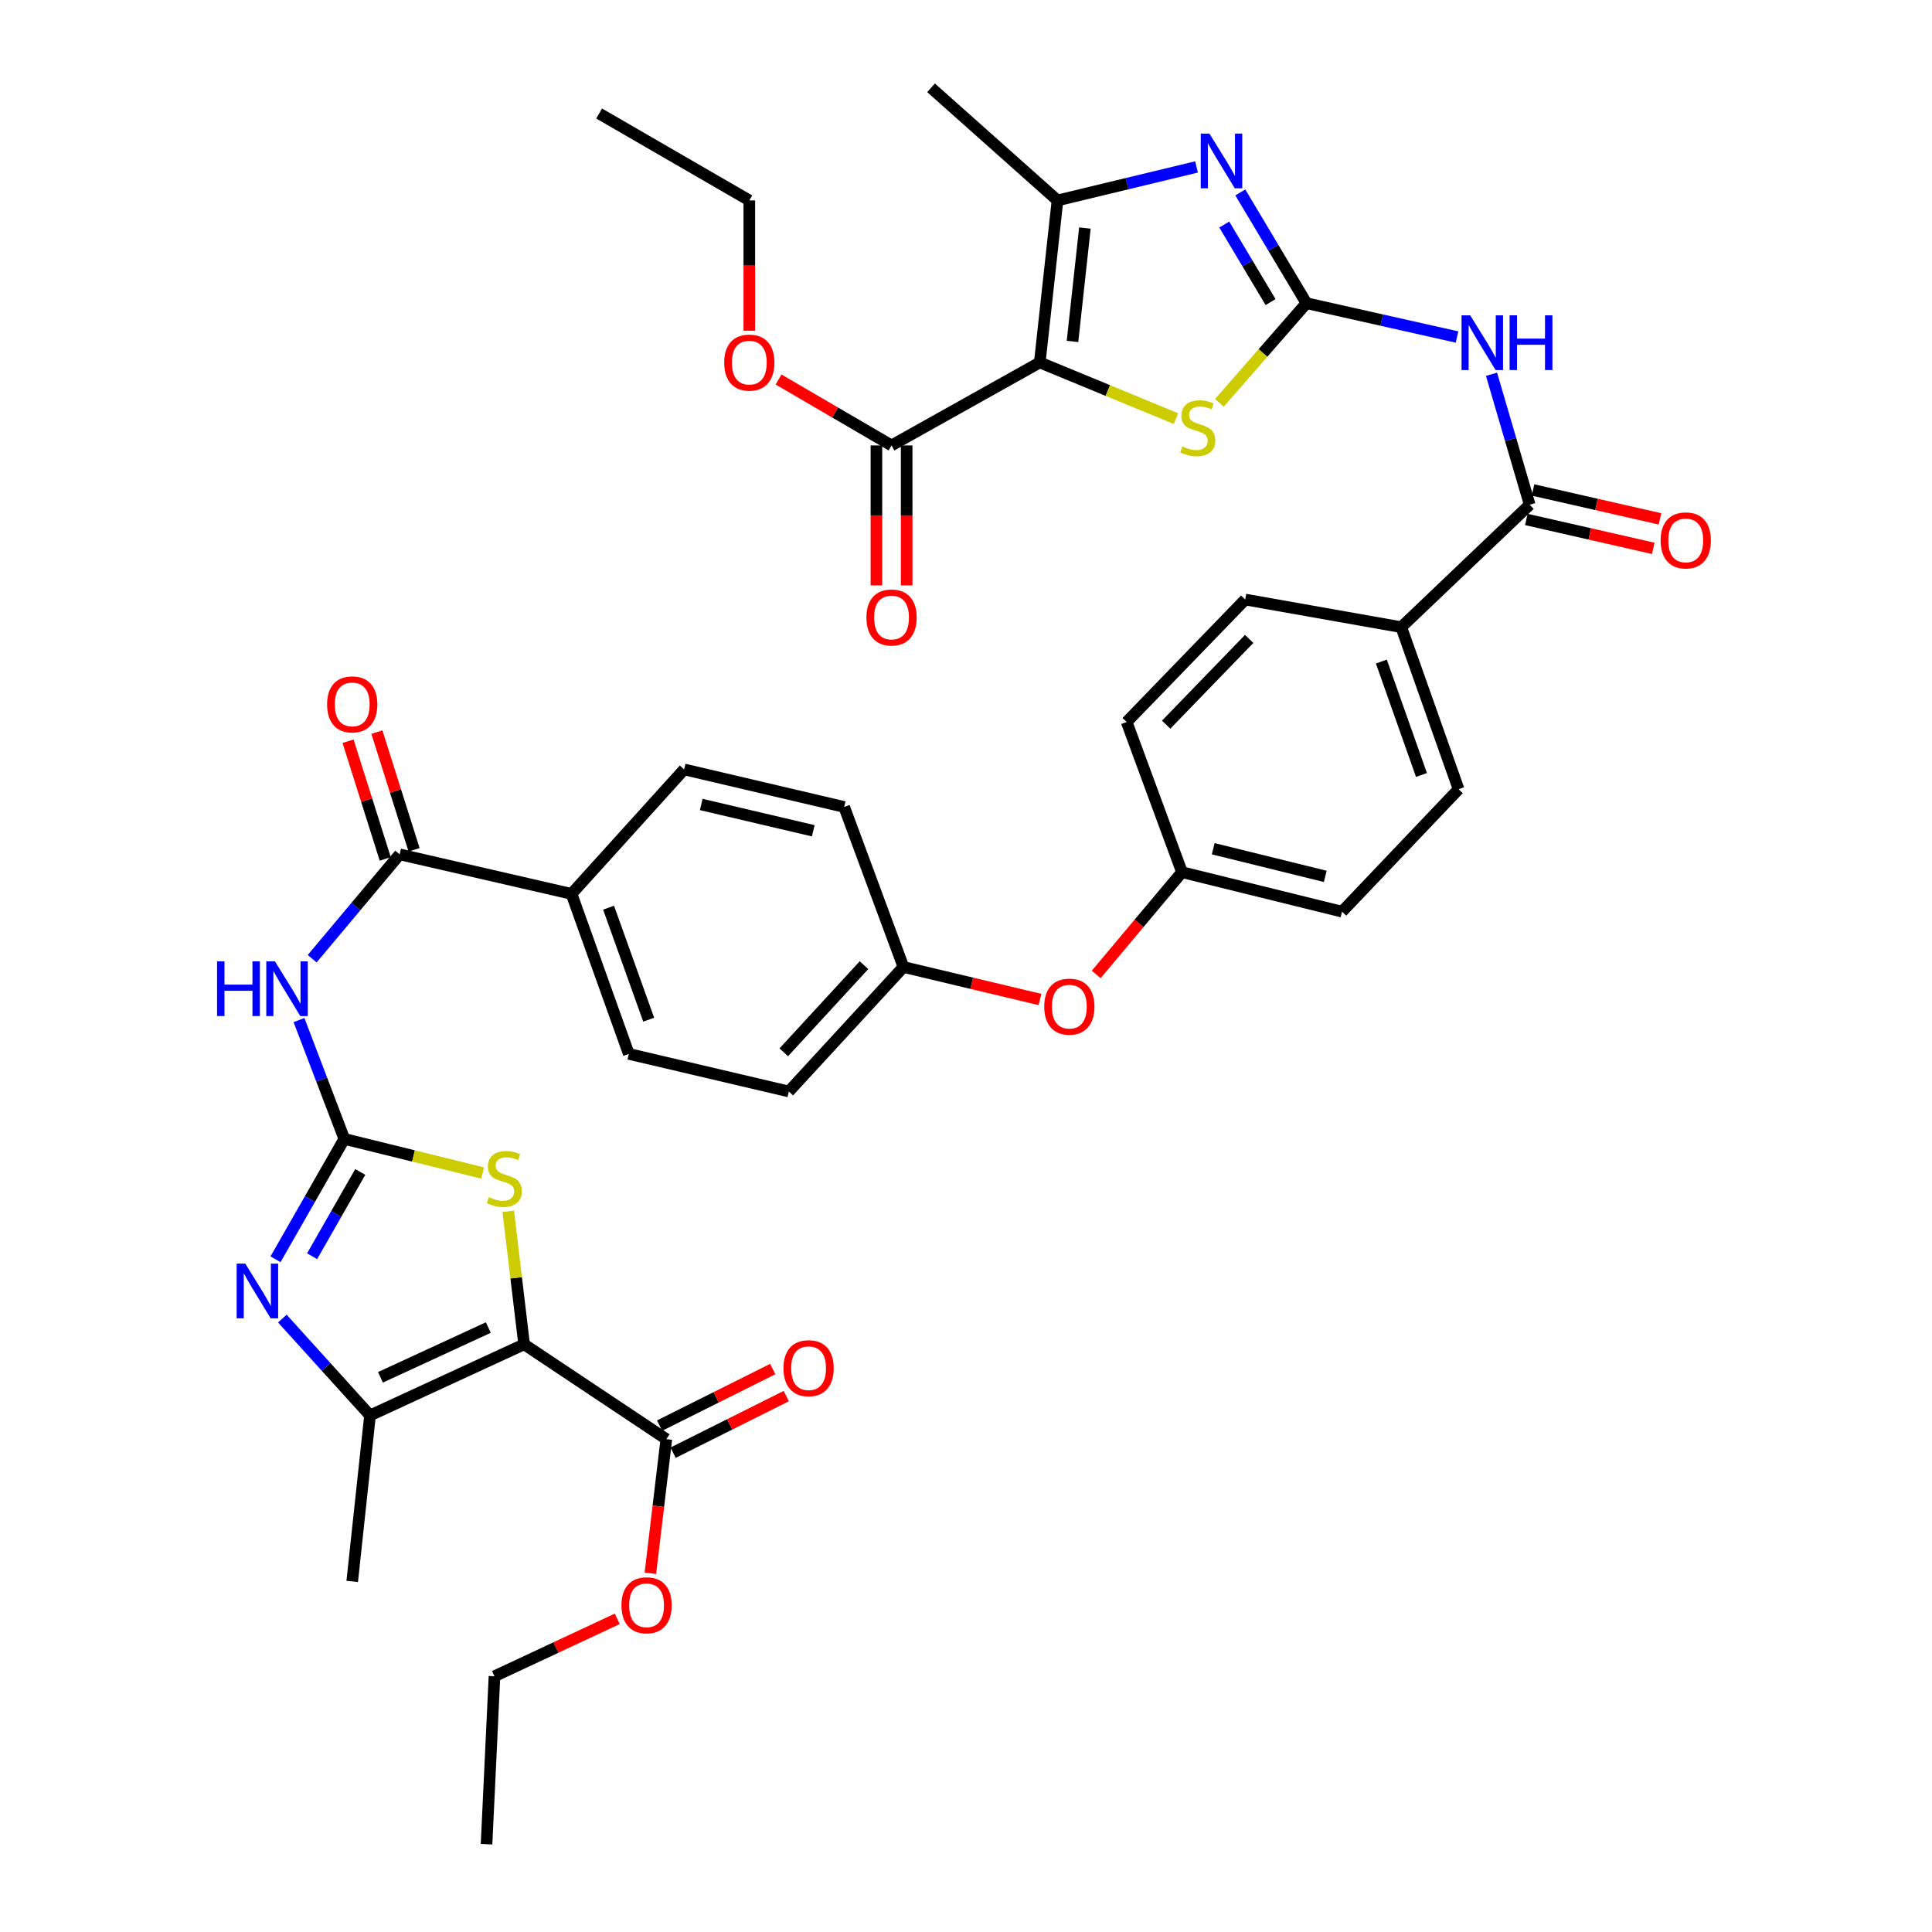<?xml version='1.0' encoding='iso-8859-1'?>
<svg version='1.1' baseProfile='full'
              xmlns='http://www.w3.org/2000/svg'
                      xmlns:rdkit='http://www.rdkit.org/xml'
                      xmlns:xlink='http://www.w3.org/1999/xlink'
                  xml:space='preserve'
width='1000px' height='1000px' viewBox='0 0 1000 1000'>
<!-- END OF HEADER -->
<rect style='opacity:1.0;fill:#FFFFFF;stroke:none' width='1000' height='1000' x='0' y='0'> </rect>
<path class='bond-6' d='M 538.184,187.603 L 573.426,202.142' style='fill:none;fill-rule:evenodd;stroke:#000000;stroke-width:6px;stroke-linecap:butt;stroke-linejoin:miter;stroke-opacity:1' />
<path class='bond-6' d='M 573.426,202.142 L 608.668,216.68' style='fill:none;fill-rule:evenodd;stroke:#CCCC00;stroke-width:6px;stroke-linecap:butt;stroke-linejoin:miter;stroke-opacity:1' />
<path class='bond-7' d='M 538.184,187.603 L 547.359,103.74' style='fill:none;fill-rule:evenodd;stroke:#000000;stroke-width:6px;stroke-linecap:butt;stroke-linejoin:miter;stroke-opacity:1' />
<path class='bond-7' d='M 555.122,176.726 L 561.544,118.022' style='fill:none;fill-rule:evenodd;stroke:#000000;stroke-width:6px;stroke-linecap:butt;stroke-linejoin:miter;stroke-opacity:1' />
<path class='bond-14' d='M 538.184,187.603 L 461.461,230.557' style='fill:none;fill-rule:evenodd;stroke:#000000;stroke-width:6px;stroke-linecap:butt;stroke-linejoin:miter;stroke-opacity:1' />
<path class='bond-0' d='M 271.28,695.825 L 267.174,661.398' style='fill:none;fill-rule:evenodd;stroke:#000000;stroke-width:6px;stroke-linecap:butt;stroke-linejoin:miter;stroke-opacity:1' />
<path class='bond-0' d='M 267.174,661.398 L 263.068,626.97' style='fill:none;fill-rule:evenodd;stroke:#CCCC00;stroke-width:6px;stroke-linecap:butt;stroke-linejoin:miter;stroke-opacity:1' />
<path class='bond-13' d='M 271.28,695.825 L 344.898,744.901' style='fill:none;fill-rule:evenodd;stroke:#000000;stroke-width:6px;stroke-linecap:butt;stroke-linejoin:miter;stroke-opacity:1' />
<path class='bond-43' d='M 271.28,695.825 L 191.522,732.63' style='fill:none;fill-rule:evenodd;stroke:#000000;stroke-width:6px;stroke-linecap:butt;stroke-linejoin:miter;stroke-opacity:1' />
<path class='bond-43' d='M 252.758,687.132 L 196.927,712.895' style='fill:none;fill-rule:evenodd;stroke:#000000;stroke-width:6px;stroke-linecap:butt;stroke-linejoin:miter;stroke-opacity:1' />
<path class='bond-1' d='M 178.216,589.49 L 166.489,558.74' style='fill:none;fill-rule:evenodd;stroke:#000000;stroke-width:6px;stroke-linecap:butt;stroke-linejoin:miter;stroke-opacity:1' />
<path class='bond-1' d='M 166.489,558.74 L 154.762,527.989' style='fill:none;fill-rule:evenodd;stroke:#0000FF;stroke-width:6px;stroke-linecap:butt;stroke-linejoin:miter;stroke-opacity:1' />
<path class='bond-4' d='M 178.216,589.49 L 160.415,620.642' style='fill:none;fill-rule:evenodd;stroke:#000000;stroke-width:6px;stroke-linecap:butt;stroke-linejoin:miter;stroke-opacity:1' />
<path class='bond-4' d='M 160.415,620.642 L 142.614,651.795' style='fill:none;fill-rule:evenodd;stroke:#0000FF;stroke-width:6px;stroke-linecap:butt;stroke-linejoin:miter;stroke-opacity:1' />
<path class='bond-4' d='M 186.468,606.602 L 174.007,628.409' style='fill:none;fill-rule:evenodd;stroke:#000000;stroke-width:6px;stroke-linecap:butt;stroke-linejoin:miter;stroke-opacity:1' />
<path class='bond-4' d='M 174.007,628.409 L 161.546,650.215' style='fill:none;fill-rule:evenodd;stroke:#0000FF;stroke-width:6px;stroke-linecap:butt;stroke-linejoin:miter;stroke-opacity:1' />
<path class='bond-5' d='M 178.216,589.49 L 214.02,598.325' style='fill:none;fill-rule:evenodd;stroke:#000000;stroke-width:6px;stroke-linecap:butt;stroke-linejoin:miter;stroke-opacity:1' />
<path class='bond-5' d='M 214.02,598.325 L 249.823,607.16' style='fill:none;fill-rule:evenodd;stroke:#CCCC00;stroke-width:6px;stroke-linecap:butt;stroke-linejoin:miter;stroke-opacity:1' />
<path class='bond-2' d='M 676.219,156.93 L 653.699,182.712' style='fill:none;fill-rule:evenodd;stroke:#000000;stroke-width:6px;stroke-linecap:butt;stroke-linejoin:miter;stroke-opacity:1' />
<path class='bond-2' d='M 653.699,182.712 L 631.178,208.495' style='fill:none;fill-rule:evenodd;stroke:#CCCC00;stroke-width:6px;stroke-linecap:butt;stroke-linejoin:miter;stroke-opacity:1' />
<path class='bond-10' d='M 676.219,156.93 L 715.189,165.684' style='fill:none;fill-rule:evenodd;stroke:#000000;stroke-width:6px;stroke-linecap:butt;stroke-linejoin:miter;stroke-opacity:1' />
<path class='bond-10' d='M 715.189,165.684 L 754.159,174.439' style='fill:none;fill-rule:evenodd;stroke:#0000FF;stroke-width:6px;stroke-linecap:butt;stroke-linejoin:miter;stroke-opacity:1' />
<path class='bond-40' d='M 676.219,156.93 L 659.102,128.264' style='fill:none;fill-rule:evenodd;stroke:#000000;stroke-width:6px;stroke-linecap:butt;stroke-linejoin:miter;stroke-opacity:1' />
<path class='bond-40' d='M 659.102,128.264 L 641.984,99.598' style='fill:none;fill-rule:evenodd;stroke:#0000FF;stroke-width:6px;stroke-linecap:butt;stroke-linejoin:miter;stroke-opacity:1' />
<path class='bond-40' d='M 657.644,156.356 L 645.662,136.29' style='fill:none;fill-rule:evenodd;stroke:#000000;stroke-width:6px;stroke-linecap:butt;stroke-linejoin:miter;stroke-opacity:1' />
<path class='bond-40' d='M 645.662,136.29 L 633.679,116.224' style='fill:none;fill-rule:evenodd;stroke:#0000FF;stroke-width:6px;stroke-linecap:butt;stroke-linejoin:miter;stroke-opacity:1' />
<path class='bond-3' d='M 619.326,86.407 L 583.342,95.073' style='fill:none;fill-rule:evenodd;stroke:#0000FF;stroke-width:6px;stroke-linecap:butt;stroke-linejoin:miter;stroke-opacity:1' />
<path class='bond-3' d='M 583.342,95.073 L 547.359,103.74' style='fill:none;fill-rule:evenodd;stroke:#000000;stroke-width:6px;stroke-linecap:butt;stroke-linejoin:miter;stroke-opacity:1' />
<path class='bond-8' d='M 146.14,682.488 L 168.831,707.559' style='fill:none;fill-rule:evenodd;stroke:#0000FF;stroke-width:6px;stroke-linecap:butt;stroke-linejoin:miter;stroke-opacity:1' />
<path class='bond-8' d='M 168.831,707.559 L 191.522,732.63' style='fill:none;fill-rule:evenodd;stroke:#000000;stroke-width:6px;stroke-linecap:butt;stroke-linejoin:miter;stroke-opacity:1' />
<path class='bond-35' d='M 547.359,103.74 L 481.916,45.455' style='fill:none;fill-rule:evenodd;stroke:#000000;stroke-width:6px;stroke-linecap:butt;stroke-linejoin:miter;stroke-opacity:1' />
<path class='bond-34' d='M 191.522,732.63 L 182.304,818.537' style='fill:none;fill-rule:evenodd;stroke:#000000;stroke-width:6px;stroke-linecap:butt;stroke-linejoin:miter;stroke-opacity:1' />
<path class='bond-9' d='M 161.577,496.234 L 184.22,469.226' style='fill:none;fill-rule:evenodd;stroke:#0000FF;stroke-width:6px;stroke-linecap:butt;stroke-linejoin:miter;stroke-opacity:1' />
<path class='bond-9' d='M 184.22,469.226 L 206.863,442.219' style='fill:none;fill-rule:evenodd;stroke:#000000;stroke-width:6px;stroke-linecap:butt;stroke-linejoin:miter;stroke-opacity:1' />
<path class='bond-12' d='M 772.013,193.72 L 781.889,227.48' style='fill:none;fill-rule:evenodd;stroke:#0000FF;stroke-width:6px;stroke-linecap:butt;stroke-linejoin:miter;stroke-opacity:1' />
<path class='bond-12' d='M 781.889,227.48 L 791.765,261.239' style='fill:none;fill-rule:evenodd;stroke:#000000;stroke-width:6px;stroke-linecap:butt;stroke-linejoin:miter;stroke-opacity:1' />
<path class='bond-11' d='M 206.863,442.219 L 295.814,462.673' style='fill:none;fill-rule:evenodd;stroke:#000000;stroke-width:6px;stroke-linecap:butt;stroke-linejoin:miter;stroke-opacity:1' />
<path class='bond-18' d='M 214.327,439.86 L 204.701,409.402' style='fill:none;fill-rule:evenodd;stroke:#000000;stroke-width:6px;stroke-linecap:butt;stroke-linejoin:miter;stroke-opacity:1' />
<path class='bond-18' d='M 204.701,409.402 L 195.075,378.943' style='fill:none;fill-rule:evenodd;stroke:#FF0000;stroke-width:6px;stroke-linecap:butt;stroke-linejoin:miter;stroke-opacity:1' />
<path class='bond-18' d='M 199.4,444.577 L 189.774,414.119' style='fill:none;fill-rule:evenodd;stroke:#000000;stroke-width:6px;stroke-linecap:butt;stroke-linejoin:miter;stroke-opacity:1' />
<path class='bond-18' d='M 189.774,414.119 L 180.149,383.66' style='fill:none;fill-rule:evenodd;stroke:#FF0000;stroke-width:6px;stroke-linecap:butt;stroke-linejoin:miter;stroke-opacity:1' />
<path class='bond-16' d='M 791.765,261.239 L 725.295,324.621' style='fill:none;fill-rule:evenodd;stroke:#000000;stroke-width:6px;stroke-linecap:butt;stroke-linejoin:miter;stroke-opacity:1' />
<path class='bond-17' d='M 790.027,268.871 L 822.879,276.351' style='fill:none;fill-rule:evenodd;stroke:#000000;stroke-width:6px;stroke-linecap:butt;stroke-linejoin:miter;stroke-opacity:1' />
<path class='bond-17' d='M 822.879,276.351 L 855.731,283.832' style='fill:none;fill-rule:evenodd;stroke:#FF0000;stroke-width:6px;stroke-linecap:butt;stroke-linejoin:miter;stroke-opacity:1' />
<path class='bond-17' d='M 793.502,253.607 L 826.355,261.088' style='fill:none;fill-rule:evenodd;stroke:#000000;stroke-width:6px;stroke-linecap:butt;stroke-linejoin:miter;stroke-opacity:1' />
<path class='bond-17' d='M 826.355,261.088 L 859.207,268.569' style='fill:none;fill-rule:evenodd;stroke:#FF0000;stroke-width:6px;stroke-linecap:butt;stroke-linejoin:miter;stroke-opacity:1' />
<path class='bond-19' d='M 348.398,751.902 L 377.683,737.263' style='fill:none;fill-rule:evenodd;stroke:#000000;stroke-width:6px;stroke-linecap:butt;stroke-linejoin:miter;stroke-opacity:1' />
<path class='bond-19' d='M 377.683,737.263 L 406.967,722.625' style='fill:none;fill-rule:evenodd;stroke:#FF0000;stroke-width:6px;stroke-linecap:butt;stroke-linejoin:miter;stroke-opacity:1' />
<path class='bond-19' d='M 341.399,737.9 L 370.683,723.261' style='fill:none;fill-rule:evenodd;stroke:#000000;stroke-width:6px;stroke-linecap:butt;stroke-linejoin:miter;stroke-opacity:1' />
<path class='bond-19' d='M 370.683,723.261 L 399.968,708.622' style='fill:none;fill-rule:evenodd;stroke:#FF0000;stroke-width:6px;stroke-linecap:butt;stroke-linejoin:miter;stroke-opacity:1' />
<path class='bond-28' d='M 344.898,744.901 L 340.766,779.613' style='fill:none;fill-rule:evenodd;stroke:#000000;stroke-width:6px;stroke-linecap:butt;stroke-linejoin:miter;stroke-opacity:1' />
<path class='bond-28' d='M 340.766,779.613 L 336.633,814.325' style='fill:none;fill-rule:evenodd;stroke:#FF0000;stroke-width:6px;stroke-linecap:butt;stroke-linejoin:miter;stroke-opacity:1' />
<path class='bond-20' d='M 453.634,230.557 L 453.634,266.773' style='fill:none;fill-rule:evenodd;stroke:#000000;stroke-width:6px;stroke-linecap:butt;stroke-linejoin:miter;stroke-opacity:1' />
<path class='bond-20' d='M 453.634,266.773 L 453.634,302.989' style='fill:none;fill-rule:evenodd;stroke:#FF0000;stroke-width:6px;stroke-linecap:butt;stroke-linejoin:miter;stroke-opacity:1' />
<path class='bond-20' d='M 469.288,230.557 L 469.288,266.773' style='fill:none;fill-rule:evenodd;stroke:#000000;stroke-width:6px;stroke-linecap:butt;stroke-linejoin:miter;stroke-opacity:1' />
<path class='bond-20' d='M 469.288,266.773 L 469.288,302.989' style='fill:none;fill-rule:evenodd;stroke:#FF0000;stroke-width:6px;stroke-linecap:butt;stroke-linejoin:miter;stroke-opacity:1' />
<path class='bond-29' d='M 461.461,230.557 L 432.218,213.494' style='fill:none;fill-rule:evenodd;stroke:#000000;stroke-width:6px;stroke-linecap:butt;stroke-linejoin:miter;stroke-opacity:1' />
<path class='bond-29' d='M 432.218,213.494 L 402.974,196.432' style='fill:none;fill-rule:evenodd;stroke:#FF0000;stroke-width:6px;stroke-linecap:butt;stroke-linejoin:miter;stroke-opacity:1' />
<path class='bond-15' d='M 295.814,462.673 L 325.47,545.493' style='fill:none;fill-rule:evenodd;stroke:#000000;stroke-width:6px;stroke-linecap:butt;stroke-linejoin:miter;stroke-opacity:1' />
<path class='bond-15' d='M 315,469.819 L 335.759,527.793' style='fill:none;fill-rule:evenodd;stroke:#000000;stroke-width:6px;stroke-linecap:butt;stroke-linejoin:miter;stroke-opacity:1' />
<path class='bond-42' d='M 295.814,462.673 L 354.108,398.239' style='fill:none;fill-rule:evenodd;stroke:#000000;stroke-width:6px;stroke-linecap:butt;stroke-linejoin:miter;stroke-opacity:1' />
<path class='bond-22' d='M 725.295,324.621 L 754.96,408.484' style='fill:none;fill-rule:evenodd;stroke:#000000;stroke-width:6px;stroke-linecap:butt;stroke-linejoin:miter;stroke-opacity:1' />
<path class='bond-22' d='M 714.987,342.421 L 735.752,401.125' style='fill:none;fill-rule:evenodd;stroke:#000000;stroke-width:6px;stroke-linecap:butt;stroke-linejoin:miter;stroke-opacity:1' />
<path class='bond-24' d='M 725.295,324.621 L 644.52,310.315' style='fill:none;fill-rule:evenodd;stroke:#000000;stroke-width:6px;stroke-linecap:butt;stroke-linejoin:miter;stroke-opacity:1' />
<path class='bond-21' d='M 567.404,504.362 L 589.599,477.9' style='fill:none;fill-rule:evenodd;stroke:#FF0000;stroke-width:6px;stroke-linecap:butt;stroke-linejoin:miter;stroke-opacity:1' />
<path class='bond-21' d='M 589.599,477.9 L 611.794,451.437' style='fill:none;fill-rule:evenodd;stroke:#000000;stroke-width:6px;stroke-linecap:butt;stroke-linejoin:miter;stroke-opacity:1' />
<path class='bond-27' d='M 538.284,517.331 L 502.951,508.922' style='fill:none;fill-rule:evenodd;stroke:#FF0000;stroke-width:6px;stroke-linecap:butt;stroke-linejoin:miter;stroke-opacity:1' />
<path class='bond-27' d='M 502.951,508.922 L 467.619,500.513' style='fill:none;fill-rule:evenodd;stroke:#000000;stroke-width:6px;stroke-linecap:butt;stroke-linejoin:miter;stroke-opacity:1' />
<path class='bond-33' d='M 754.96,408.484 L 694.63,471.875' style='fill:none;fill-rule:evenodd;stroke:#000000;stroke-width:6px;stroke-linecap:butt;stroke-linejoin:miter;stroke-opacity:1' />
<path class='bond-23' d='M 354.108,398.239 L 436.945,417.685' style='fill:none;fill-rule:evenodd;stroke:#000000;stroke-width:6px;stroke-linecap:butt;stroke-linejoin:miter;stroke-opacity:1' />
<path class='bond-23' d='M 362.956,416.396 L 420.942,430.008' style='fill:none;fill-rule:evenodd;stroke:#000000;stroke-width:6px;stroke-linecap:butt;stroke-linejoin:miter;stroke-opacity:1' />
<path class='bond-31' d='M 644.52,310.315 L 583.155,373.705' style='fill:none;fill-rule:evenodd;stroke:#000000;stroke-width:6px;stroke-linecap:butt;stroke-linejoin:miter;stroke-opacity:1' />
<path class='bond-31' d='M 646.562,330.711 L 603.607,375.085' style='fill:none;fill-rule:evenodd;stroke:#000000;stroke-width:6px;stroke-linecap:butt;stroke-linejoin:miter;stroke-opacity:1' />
<path class='bond-25' d='M 325.47,545.493 L 408.298,564.939' style='fill:none;fill-rule:evenodd;stroke:#000000;stroke-width:6px;stroke-linecap:butt;stroke-linejoin:miter;stroke-opacity:1' />
<path class='bond-26' d='M 611.794,451.437 L 583.155,373.705' style='fill:none;fill-rule:evenodd;stroke:#000000;stroke-width:6px;stroke-linecap:butt;stroke-linejoin:miter;stroke-opacity:1' />
<path class='bond-41' d='M 611.794,451.437 L 694.63,471.875' style='fill:none;fill-rule:evenodd;stroke:#000000;stroke-width:6px;stroke-linecap:butt;stroke-linejoin:miter;stroke-opacity:1' />
<path class='bond-41' d='M 627.969,439.304 L 685.955,453.611' style='fill:none;fill-rule:evenodd;stroke:#000000;stroke-width:6px;stroke-linecap:butt;stroke-linejoin:miter;stroke-opacity:1' />
<path class='bond-30' d='M 467.619,500.513 L 436.945,417.685' style='fill:none;fill-rule:evenodd;stroke:#000000;stroke-width:6px;stroke-linecap:butt;stroke-linejoin:miter;stroke-opacity:1' />
<path class='bond-32' d='M 467.619,500.513 L 408.298,564.939' style='fill:none;fill-rule:evenodd;stroke:#000000;stroke-width:6px;stroke-linecap:butt;stroke-linejoin:miter;stroke-opacity:1' />
<path class='bond-32' d='M 447.204,499.573 L 405.68,544.671' style='fill:none;fill-rule:evenodd;stroke:#000000;stroke-width:6px;stroke-linecap:butt;stroke-linejoin:miter;stroke-opacity:1' />
<path class='bond-36' d='M 319.498,837.904 L 287.719,852.767' style='fill:none;fill-rule:evenodd;stroke:#FF0000;stroke-width:6px;stroke-linecap:butt;stroke-linejoin:miter;stroke-opacity:1' />
<path class='bond-36' d='M 287.719,852.767 L 255.939,867.63' style='fill:none;fill-rule:evenodd;stroke:#000000;stroke-width:6px;stroke-linecap:butt;stroke-linejoin:miter;stroke-opacity:1' />
<path class='bond-37' d='M 387.843,171.187 L 387.843,137.464' style='fill:none;fill-rule:evenodd;stroke:#FF0000;stroke-width:6px;stroke-linecap:butt;stroke-linejoin:miter;stroke-opacity:1' />
<path class='bond-37' d='M 387.843,137.464 L 387.843,103.74' style='fill:none;fill-rule:evenodd;stroke:#000000;stroke-width:6px;stroke-linecap:butt;stroke-linejoin:miter;stroke-opacity:1' />
<path class='bond-38' d='M 255.939,867.63 L 251.834,954.545' style='fill:none;fill-rule:evenodd;stroke:#000000;stroke-width:6px;stroke-linecap:butt;stroke-linejoin:miter;stroke-opacity:1' />
<path class='bond-39' d='M 387.843,103.74 L 310.111,58.752' style='fill:none;fill-rule:evenodd;stroke:#000000;stroke-width:6px;stroke-linecap:butt;stroke-linejoin:miter;stroke-opacity:1' />
<path  class='atom-4' d='M 625.988 69.134
L 635.268 84.134
Q 636.188 85.614, 637.668 88.294
Q 639.148 90.974, 639.228 91.134
L 639.228 69.134
L 642.988 69.134
L 642.988 97.454
L 639.108 97.454
L 629.148 81.054
Q 627.988 79.134, 626.748 76.934
Q 625.548 74.734, 625.188 74.054
L 625.188 97.454
L 621.508 97.454
L 621.508 69.134
L 625.988 69.134
' fill='#0000FF'/>
<path  class='atom-5' d='M 126.968 654.062
L 136.248 669.062
Q 137.168 670.542, 138.648 673.222
Q 140.128 675.902, 140.208 676.062
L 140.208 654.062
L 143.968 654.062
L 143.968 682.382
L 140.088 682.382
L 130.128 665.982
Q 128.968 664.062, 127.728 661.862
Q 126.528 659.662, 126.168 658.982
L 126.168 682.382
L 122.488 682.382
L 122.488 654.062
L 126.968 654.062
' fill='#0000FF'/>
<path  class='atom-6' d='M 253.035 619.647
Q 253.355 619.767, 254.675 620.327
Q 255.995 620.887, 257.435 621.247
Q 258.915 621.567, 260.355 621.567
Q 263.035 621.567, 264.595 620.287
Q 266.155 618.967, 266.155 616.687
Q 266.155 615.127, 265.355 614.167
Q 264.595 613.207, 263.395 612.687
Q 262.195 612.167, 260.195 611.567
Q 257.675 610.807, 256.155 610.087
Q 254.675 609.367, 253.595 607.847
Q 252.555 606.327, 252.555 603.767
Q 252.555 600.207, 254.955 598.007
Q 257.395 595.807, 262.195 595.807
Q 265.475 595.807, 269.195 597.367
L 268.275 600.447
Q 264.875 599.047, 262.315 599.047
Q 259.555 599.047, 258.035 600.207
Q 256.515 601.327, 256.555 603.287
Q 256.555 604.807, 257.315 605.727
Q 258.115 606.647, 259.235 607.167
Q 260.395 607.687, 262.315 608.287
Q 264.875 609.087, 266.395 609.887
Q 267.915 610.687, 268.995 612.327
Q 270.115 613.927, 270.115 616.687
Q 270.115 620.607, 267.475 622.727
Q 264.875 624.807, 260.515 624.807
Q 257.995 624.807, 256.075 624.247
Q 254.195 623.727, 251.955 622.807
L 253.035 619.647
' fill='#CCCC00'/>
<path  class='atom-7' d='M 611.96 231.058
Q 612.28 231.178, 613.6 231.738
Q 614.92 232.298, 616.36 232.658
Q 617.84 232.978, 619.28 232.978
Q 621.96 232.978, 623.52 231.698
Q 625.08 230.378, 625.08 228.098
Q 625.08 226.538, 624.28 225.578
Q 623.52 224.618, 622.32 224.098
Q 621.12 223.578, 619.12 222.978
Q 616.6 222.218, 615.08 221.498
Q 613.6 220.778, 612.52 219.258
Q 611.48 217.738, 611.48 215.178
Q 611.48 211.618, 613.88 209.418
Q 616.32 207.218, 621.12 207.218
Q 624.4 207.218, 628.12 208.778
L 627.2 211.858
Q 623.8 210.458, 621.24 210.458
Q 618.48 210.458, 616.96 211.618
Q 615.44 212.738, 615.48 214.698
Q 615.48 216.218, 616.24 217.138
Q 617.04 218.058, 618.16 218.578
Q 619.32 219.098, 621.24 219.698
Q 623.8 220.498, 625.32 221.298
Q 626.84 222.098, 627.92 223.738
Q 629.04 225.338, 629.04 228.098
Q 629.04 232.018, 626.4 234.138
Q 623.8 236.218, 619.44 236.218
Q 616.92 236.218, 615 235.658
Q 613.12 235.138, 610.88 234.218
L 611.96 231.058
' fill='#CCCC00'/>
<path  class='atom-10' d='M 112.349 497.589
L 116.189 497.589
L 116.189 509.629
L 130.669 509.629
L 130.669 497.589
L 134.509 497.589
L 134.509 525.909
L 130.669 525.909
L 130.669 512.829
L 116.189 512.829
L 116.189 525.909
L 112.349 525.909
L 112.349 497.589
' fill='#0000FF'/>
<path  class='atom-10' d='M 142.309 497.589
L 151.589 512.589
Q 152.509 514.069, 153.989 516.749
Q 155.469 519.429, 155.549 519.589
L 155.549 497.589
L 159.309 497.589
L 159.309 525.909
L 155.429 525.909
L 145.469 509.509
Q 144.309 507.589, 143.069 505.389
Q 141.869 503.189, 141.509 502.509
L 141.509 525.909
L 137.829 525.909
L 137.829 497.589
L 142.309 497.589
' fill='#0000FF'/>
<path  class='atom-11' d='M 760.971 163.216
L 770.251 178.216
Q 771.171 179.696, 772.651 182.376
Q 774.131 185.056, 774.211 185.216
L 774.211 163.216
L 777.971 163.216
L 777.971 191.536
L 774.091 191.536
L 764.131 175.136
Q 762.971 173.216, 761.731 171.016
Q 760.531 168.816, 760.171 168.136
L 760.171 191.536
L 756.491 191.536
L 756.491 163.216
L 760.971 163.216
' fill='#0000FF'/>
<path  class='atom-11' d='M 781.371 163.216
L 785.211 163.216
L 785.211 175.256
L 799.691 175.256
L 799.691 163.216
L 803.531 163.216
L 803.531 191.536
L 799.691 191.536
L 799.691 178.456
L 785.211 178.456
L 785.211 191.536
L 781.371 191.536
L 781.371 163.216
' fill='#0000FF'/>
<path  class='atom-18' d='M 859.54 279.713
Q 859.54 272.913, 862.9 269.113
Q 866.26 265.313, 872.54 265.313
Q 878.82 265.313, 882.18 269.113
Q 885.54 272.913, 885.54 279.713
Q 885.54 286.593, 882.14 290.513
Q 878.74 294.393, 872.54 294.393
Q 866.3 294.393, 862.9 290.513
Q 859.54 286.633, 859.54 279.713
M 872.54 291.193
Q 876.86 291.193, 879.18 288.313
Q 881.54 285.393, 881.54 279.713
Q 881.54 274.153, 879.18 271.353
Q 876.86 268.513, 872.54 268.513
Q 868.22 268.513, 865.86 271.313
Q 863.54 274.113, 863.54 279.713
Q 863.54 285.433, 865.86 288.313
Q 868.22 291.193, 872.54 291.193
' fill='#FF0000'/>
<path  class='atom-19' d='M 169.304 364.584
Q 169.304 357.784, 172.664 353.984
Q 176.024 350.184, 182.304 350.184
Q 188.584 350.184, 191.944 353.984
Q 195.304 357.784, 195.304 364.584
Q 195.304 371.464, 191.904 375.384
Q 188.504 379.264, 182.304 379.264
Q 176.064 379.264, 172.664 375.384
Q 169.304 371.504, 169.304 364.584
M 182.304 376.064
Q 186.624 376.064, 188.944 373.184
Q 191.304 370.264, 191.304 364.584
Q 191.304 359.024, 188.944 356.224
Q 186.624 353.384, 182.304 353.384
Q 177.984 353.384, 175.624 356.184
Q 173.304 358.984, 173.304 364.584
Q 173.304 370.304, 175.624 373.184
Q 177.984 376.064, 182.304 376.064
' fill='#FF0000'/>
<path  class='atom-20' d='M 405.525 708.176
Q 405.525 701.376, 408.885 697.576
Q 412.245 693.776, 418.525 693.776
Q 424.805 693.776, 428.165 697.576
Q 431.525 701.376, 431.525 708.176
Q 431.525 715.056, 428.125 718.976
Q 424.725 722.856, 418.525 722.856
Q 412.285 722.856, 408.885 718.976
Q 405.525 715.096, 405.525 708.176
M 418.525 719.656
Q 422.845 719.656, 425.165 716.776
Q 427.525 713.856, 427.525 708.176
Q 427.525 702.616, 425.165 699.816
Q 422.845 696.976, 418.525 696.976
Q 414.205 696.976, 411.845 699.776
Q 409.525 702.576, 409.525 708.176
Q 409.525 713.896, 411.845 716.776
Q 414.205 719.656, 418.525 719.656
' fill='#FF0000'/>
<path  class='atom-21' d='M 448.461 319.613
Q 448.461 312.813, 451.821 309.013
Q 455.181 305.213, 461.461 305.213
Q 467.741 305.213, 471.101 309.013
Q 474.461 312.813, 474.461 319.613
Q 474.461 326.493, 471.061 330.413
Q 467.661 334.293, 461.461 334.293
Q 455.221 334.293, 451.821 330.413
Q 448.461 326.533, 448.461 319.613
M 461.461 331.093
Q 465.781 331.093, 468.101 328.213
Q 470.461 325.293, 470.461 319.613
Q 470.461 314.053, 468.101 311.253
Q 465.781 308.413, 461.461 308.413
Q 457.141 308.413, 454.781 311.213
Q 452.461 314.013, 452.461 319.613
Q 452.461 325.333, 454.781 328.213
Q 457.141 331.093, 461.461 331.093
' fill='#FF0000'/>
<path  class='atom-22' d='M 540.491 521.031
Q 540.491 514.231, 543.851 510.431
Q 547.211 506.631, 553.491 506.631
Q 559.771 506.631, 563.131 510.431
Q 566.491 514.231, 566.491 521.031
Q 566.491 527.911, 563.091 531.831
Q 559.691 535.711, 553.491 535.711
Q 547.251 535.711, 543.851 531.831
Q 540.491 527.951, 540.491 521.031
M 553.491 532.511
Q 557.811 532.511, 560.131 529.631
Q 562.491 526.711, 562.491 521.031
Q 562.491 515.471, 560.131 512.671
Q 557.811 509.831, 553.491 509.831
Q 549.171 509.831, 546.811 512.631
Q 544.491 515.431, 544.491 521.031
Q 544.491 526.751, 546.811 529.631
Q 549.171 532.511, 553.491 532.511
' fill='#FF0000'/>
<path  class='atom-29' d='M 321.671 830.888
Q 321.671 824.088, 325.031 820.288
Q 328.391 816.488, 334.671 816.488
Q 340.951 816.488, 344.311 820.288
Q 347.671 824.088, 347.671 830.888
Q 347.671 837.768, 344.271 841.688
Q 340.871 845.568, 334.671 845.568
Q 328.431 845.568, 325.031 841.688
Q 321.671 837.808, 321.671 830.888
M 334.671 842.368
Q 338.991 842.368, 341.311 839.488
Q 343.671 836.568, 343.671 830.888
Q 343.671 825.328, 341.311 822.528
Q 338.991 819.688, 334.671 819.688
Q 330.351 819.688, 327.991 822.488
Q 325.671 825.288, 325.671 830.888
Q 325.671 836.608, 327.991 839.488
Q 330.351 842.368, 334.671 842.368
' fill='#FF0000'/>
<path  class='atom-30' d='M 374.843 187.683
Q 374.843 180.883, 378.203 177.083
Q 381.563 173.283, 387.843 173.283
Q 394.123 173.283, 397.483 177.083
Q 400.843 180.883, 400.843 187.683
Q 400.843 194.563, 397.443 198.483
Q 394.043 202.363, 387.843 202.363
Q 381.603 202.363, 378.203 198.483
Q 374.843 194.603, 374.843 187.683
M 387.843 199.163
Q 392.163 199.163, 394.483 196.283
Q 396.843 193.363, 396.843 187.683
Q 396.843 182.123, 394.483 179.323
Q 392.163 176.483, 387.843 176.483
Q 383.523 176.483, 381.163 179.283
Q 378.843 182.083, 378.843 187.683
Q 378.843 193.403, 381.163 196.283
Q 383.523 199.163, 387.843 199.163
' fill='#FF0000'/>
</svg>
